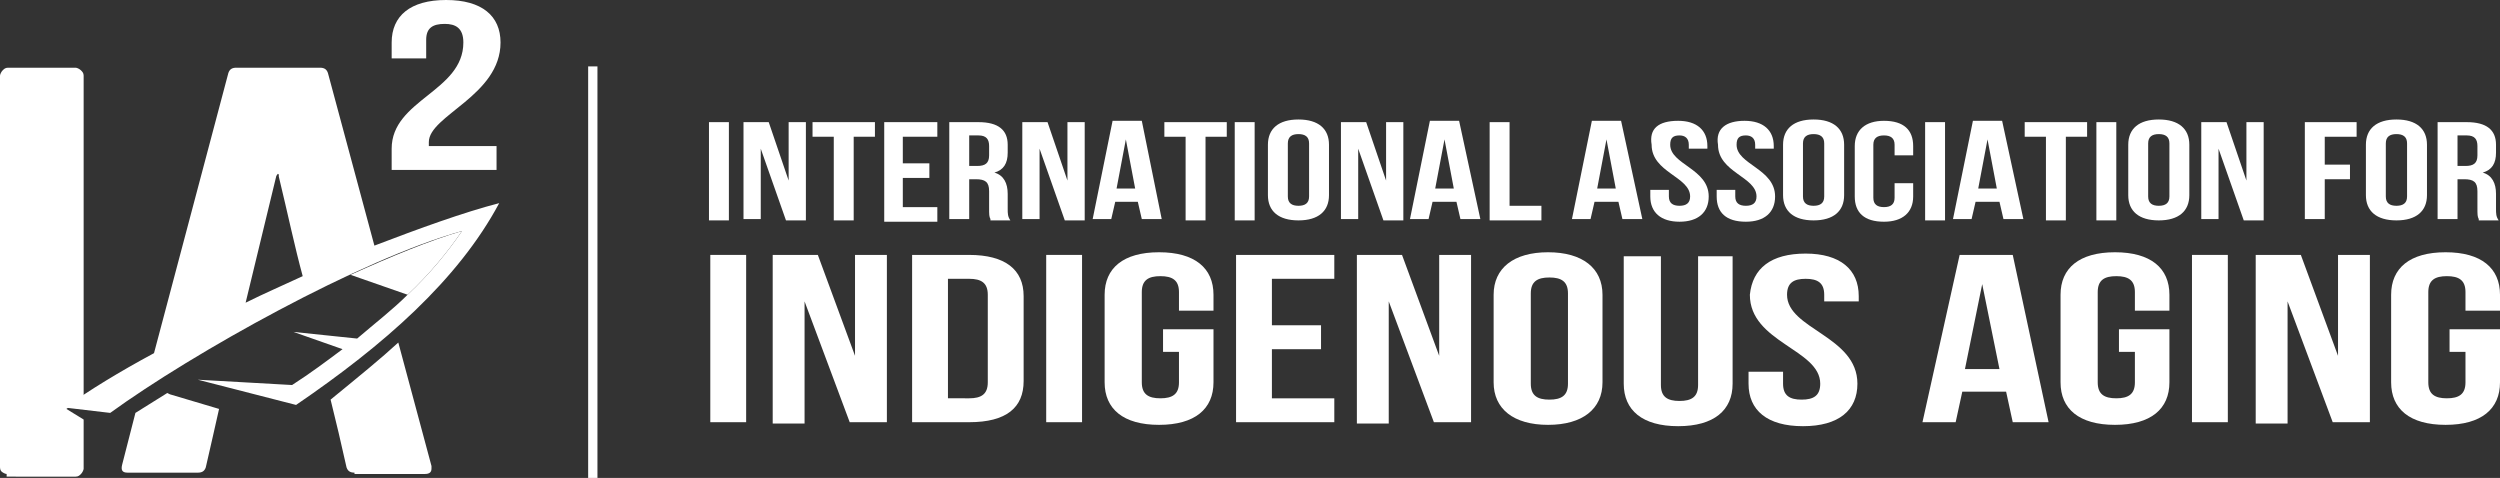 <?xml version="1.0" encoding="utf-8"?>
<!-- Generator: Adobe Illustrator 25.3.1, SVG Export Plug-In . SVG Version: 6.00 Build 0)  -->
<svg version="1.1" id="Layer_1" xmlns="http://www.w3.org/2000/svg" xmlns:xlink="http://www.w3.org/1999/xlink" x="0px" y="0px"
	 viewBox="0 0 188.3 36" style="enable-background:new 0 0 188.3 36;" xml:space="preserve">
<rect x="0" y="0" width="188.3" height="36" fill="#333333" stroke="none"/>
<style type="text/css">
	.st0{fill-rule:evenodd;clip-rule:evenodd;fill:#FFFFFF;}
	.st1{fill:#FFFFFF;}
</style>
<g>
	<g>
		<path class="st0" d="M26.7,35.6c-0.3,0-0.5-0.1-0.6-0.4c-0.4-1.8-0.8-3.5-1.2-5.1c2.2-1.8,3.8-3.1,5.1-4.3l2.5,9.3l0,0.2
			c0,0.3-0.2,0.4-0.5,0.4H26.7z M4.9,30.7l3.4,0.4c6.2-4.5,18.9-11.6,26.5-13.7c-1.1,1.6-2.4,3.2-4.1,4.8c-1.1,1.1-2.4,2.1-3.8,3.3
			L22.1,25l3.7,1.3c-1.2,0.9-2.4,1.8-3.8,2.7l-7.1-0.4l7.4,1.9c6.6-4.5,12.2-9.4,15.3-15.2c-2.7,0.7-6,1.9-9.4,3.2l-3.5-13
			c-0.1-0.3-0.3-0.4-0.6-0.4h-6.3c-0.3,0-0.5,0.1-0.6,0.4l-5.6,21.1C9,28,6.7,29.4,4.9,30.7z M18.5,22.8c0.6-2.5,1.3-5.4,2.3-9.5
			c0-0.1,0.1-0.1,0.1-0.2c0.1,0,0.1,0,0.1,0.2c0.7,2.9,1.2,5.3,1.8,7.5C21.3,21.5,19.9,22.1,18.5,22.8z M12.8,29.7l3.7,1.1
			c-0.3,1.3-0.6,2.7-1,4.4c-0.1,0.3-0.3,0.4-0.6,0.4H9.6c-0.4,0-0.5-0.2-0.4-0.6l1-3.9c0.8-0.5,1.6-1,2.4-1.5L12.8,29.7z"/>
		<path class="st0" d="M0.5,35.7c-0.1,0-0.3-0.1-0.4-0.2C0.1,35.5,0,35.4,0,35.2V5.7c0-0.1,0.1-0.3,0.2-0.4c0.1-0.1,0.2-0.2,0.4-0.2
			h5.1c0.1,0,0.3,0.1,0.4,0.2s0.2,0.2,0.2,0.4V30c-0.5,0.3-0.9,0.5-1.3,0.8l1.3,0.8v3.7c0,0.1-0.1,0.3-0.2,0.4
			c-0.1,0.1-0.2,0.2-0.4,0.2H0.5z"/>
		<path class="st0" d="M26.4,20.7l4.3,1.5c1.7-1.6,3-3.2,4.1-4.8C32.4,18.1,29.5,19.3,26.4,20.7z"/>
	</g>
	<g>
		<path class="st1" d="M53.4,9.2h1.5v7.4h-1.5V9.2z"/>
		<path class="st1" d="M57.3,11.2v5.3H56V9.2h1.9l1.5,4.4V9.2h1.3v7.4h-1.5L57.3,11.2z"/>
		<path class="st1" d="M61.3,9.2h4.6v1.1h-1.6v6.3h-1.5v-6.3h-1.6V9.2z"/>
		<path class="st1" d="M68,12.3h2v1.1h-2v2.2h2.6v1.1h-4V9.2h4v1.1H68V12.3z"/>
		<path class="st1" d="M74.6,16.5c-0.1-0.2-0.1-0.3-0.1-0.9v-1.2c0-0.7-0.3-0.9-1-0.9H73v3h-1.5V9.2h2.2c1.5,0,2.2,0.6,2.2,1.7v0.6
			c0,0.8-0.3,1.3-1,1.5c0.7,0.2,1,0.8,1,1.6v1.1c0,0.4,0,0.6,0.2,0.9H74.6z M73,10.2v2.3h0.6c0.6,0,0.9-0.2,0.9-0.8V11
			c0-0.5-0.2-0.8-0.8-0.8H73z"/>
		<path class="st1" d="M78.3,11.2v5.3h-1.3V9.2h1.9l1.5,4.4V9.2h1.3v7.4h-1.5L78.3,11.2z"/>
		<path class="st1" d="M87.5,16.5H86l-0.3-1.3H84l-0.3,1.3h-1.4l1.5-7.4H86L87.5,16.5z M84.1,14.2h1.4l-0.7-3.7L84.1,14.2z"/>
		<path class="st1" d="M87.8,9.2h4.6v1.1h-1.6v6.3h-1.5v-6.3h-1.6V9.2z"/>
		<path class="st1" d="M93,9.2h1.5v7.4H93V9.2z"/>
		<path class="st1" d="M95.5,10.9c0-1.2,0.8-1.9,2.3-1.9s2.3,0.7,2.3,1.9v3.8c0,1.2-0.8,1.9-2.3,1.9s-2.3-0.7-2.3-1.9V10.9z
			 M97,14.8c0,0.5,0.3,0.7,0.8,0.7c0.5,0,0.8-0.2,0.8-0.7v-4c0-0.5-0.3-0.7-0.8-0.7c-0.5,0-0.8,0.2-0.8,0.7V14.8z"/>
		<path class="st1" d="M102.3,11.2v5.3h-1.3V9.2h1.9l1.5,4.4V9.2h1.3v7.4h-1.5L102.3,11.2z"/>
		<path class="st1" d="M111.5,16.5H110l-0.3-1.3h-1.8l-0.3,1.3h-1.4l1.5-7.4h2.2L111.5,16.5z M108.1,14.2h1.4l-0.7-3.7L108.1,14.2z"
			/>
		<path class="st1" d="M112.2,9.2h1.5v6.3h2.4v1.1h-3.9V9.2z"/>
		<path class="st1" d="M123.7,16.5h-1.5l-0.3-1.3h-1.8l-0.3,1.3h-1.4l1.5-7.4h2.2L123.7,16.5z M120.3,14.2h1.4l-0.7-3.7L120.3,14.2z
			"/>
		<path class="st1" d="M126.4,9.1c1.4,0,2.2,0.7,2.2,1.9v0.2h-1.4v-0.3c0-0.5-0.3-0.7-0.7-0.7c-0.5,0-0.7,0.2-0.7,0.7
			c0,1.5,2.9,1.8,2.9,3.9c0,1.2-0.8,1.9-2.2,1.9s-2.2-0.7-2.2-1.9v-0.5h1.4v0.5c0,0.5,0.3,0.7,0.8,0.7c0.5,0,0.8-0.2,0.8-0.7
			c0-1.5-2.9-1.8-2.9-3.9C124.2,9.7,124.9,9.1,126.4,9.1z"/>
		<path class="st1" d="M131.4,9.1c1.4,0,2.2,0.7,2.2,1.9v0.2h-1.4v-0.3c0-0.5-0.3-0.7-0.7-0.7c-0.5,0-0.7,0.2-0.7,0.7
			c0,1.5,2.9,1.8,2.9,3.9c0,1.2-0.8,1.9-2.2,1.9c-1.5,0-2.2-0.7-2.2-1.9v-0.5h1.4v0.5c0,0.5,0.3,0.7,0.8,0.7c0.5,0,0.8-0.2,0.8-0.7
			c0-1.5-2.9-1.8-2.9-3.9C129.2,9.7,130,9.1,131.4,9.1z"/>
		<path class="st1" d="M134.3,10.9c0-1.2,0.8-1.9,2.3-1.9c1.5,0,2.3,0.7,2.3,1.9v3.8c0,1.2-0.8,1.9-2.3,1.9c-1.5,0-2.3-0.7-2.3-1.9
			V10.9z M135.8,14.8c0,0.5,0.3,0.7,0.8,0.7c0.5,0,0.8-0.2,0.8-0.7v-4c0-0.5-0.3-0.7-0.8-0.7c-0.5,0-0.8,0.2-0.8,0.7V14.8z"/>
		<path class="st1" d="M144.1,13.8v1c0,1.2-0.8,1.9-2.2,1.9c-1.5,0-2.2-0.7-2.2-1.9v-3.8c0-1.2,0.8-1.9,2.2-1.9
			c1.5,0,2.2,0.7,2.2,1.9v0.7h-1.4v-0.8c0-0.5-0.3-0.7-0.8-0.7c-0.5,0-0.8,0.2-0.8,0.7v4c0,0.5,0.3,0.7,0.8,0.7
			c0.5,0,0.8-0.2,0.8-0.7v-1.1H144.1z"/>
		<path class="st1" d="M145,9.2h1.5v7.4H145V9.2z"/>
		<path class="st1" d="M152.4,16.5h-1.5l-0.3-1.3h-1.8l-0.3,1.3h-1.4l1.5-7.4h2.2L152.4,16.5z M149,14.2h1.4l-0.7-3.7L149,14.2z"/>
		<path class="st1" d="M152.6,9.2h4.6v1.1h-1.6v6.3h-1.5v-6.3h-1.6V9.2z"/>
		<path class="st1" d="M157.9,9.2h1.5v7.4h-1.5V9.2z"/>
		<path class="st1" d="M160.3,10.9c0-1.2,0.8-1.9,2.3-1.9c1.5,0,2.3,0.7,2.3,1.9v3.8c0,1.2-0.8,1.9-2.3,1.9c-1.5,0-2.3-0.7-2.3-1.9
			V10.9z M161.8,14.8c0,0.5,0.3,0.7,0.8,0.7c0.5,0,0.8-0.2,0.8-0.7v-4c0-0.5-0.3-0.7-0.8-0.7c-0.5,0-0.8,0.2-0.8,0.7V14.8z"/>
		<path class="st1" d="M167.1,11.2v5.3h-1.3V9.2h1.9l1.5,4.4V9.2h1.3v7.4H169L167.1,11.2z"/>
		<path class="st1" d="M175.1,12.4h1.9v1.1h-1.9v3h-1.5V9.2h3.9v1.1h-2.4V12.4z"/>
		<path class="st1" d="M178.2,10.9c0-1.2,0.8-1.9,2.3-1.9c1.5,0,2.3,0.7,2.3,1.9v3.8c0,1.2-0.8,1.9-2.3,1.9c-1.5,0-2.3-0.7-2.3-1.9
			V10.9z M179.7,14.8c0,0.5,0.3,0.7,0.8,0.7c0.5,0,0.8-0.2,0.8-0.7v-4c0-0.5-0.3-0.7-0.8-0.7c-0.5,0-0.8,0.2-0.8,0.7V14.8z"/>
		<path class="st1" d="M186.7,16.5c-0.1-0.2-0.1-0.3-0.1-0.9v-1.2c0-0.7-0.3-0.9-1-0.9h-0.5v3h-1.5V9.2h2.2c1.5,0,2.2,0.6,2.2,1.7
			v0.6c0,0.8-0.3,1.3-1,1.5c0.7,0.2,1,0.8,1,1.6v1.1c0,0.4,0,0.6,0.2,0.9H186.7z M185.1,10.2v2.3h0.6c0.6,0,0.9-0.2,0.9-0.8V11
			c0-0.5-0.2-0.8-0.8-0.8H185.1z"/>
	</g>
	<g>
		<path class="st1" d="M33.5,1.8c-0.9,0-1.4,0.3-1.4,1.2v1.4h-2.6V3.2c0-2,1.4-3.2,4.1-3.2c2.7,0,4.1,1.2,4.1,3.2
			c0,4-5.4,5.5-5.4,7.5c0,0.1,0,0.2,0,0.3h5.1v1.8h-7.9v-1.6c0-3.7,5.4-4.3,5.4-8C34.9,2.1,34.3,1.8,33.5,1.8z"/>
	</g>
	<g>
		<path class="st1" d="M53.5,19.2h2.7v12.6h-2.7V19.2z"/>
		<path class="st1" d="M60.6,22.7v9.2h-2.4V19.2h3.4l2.8,7.6v-7.6h2.4v12.6H64L60.6,22.7z"/>
		<path class="st1" d="M68.7,19.2H73c2.7,0,4.1,1.1,4.1,3.1v6.4c0,2-1.3,3.1-4.1,3.1h-4.3V19.2z M71.4,21v9H73
			c0.9,0,1.4-0.3,1.4-1.2v-6.6c0-0.9-0.5-1.2-1.4-1.2H71.4z"/>
		<path class="st1" d="M78.8,19.2h2.7v12.6h-2.7V19.2z"/>
		<path class="st1" d="M87.6,24.8h3.8v4c0,2-1.4,3.2-4.1,3.2s-4.1-1.2-4.1-3.2v-6.6c0-2,1.4-3.2,4.1-3.2s4.1,1.2,4.1,3.2v1.2h-2.6
			v-1.4c0-0.9-0.5-1.2-1.4-1.2c-0.9,0-1.4,0.3-1.4,1.2v6.8c0,0.9,0.5,1.2,1.4,1.2c0.9,0,1.4-0.3,1.4-1.2v-2.3h-1.2V24.8z"/>
		<path class="st1" d="M95.8,24.5h3.7v1.8h-3.7V30h4.7v1.8h-7.4V19.2h7.4V21h-4.7V24.5z"/>
		<path class="st1" d="M104.6,22.7v9.2h-2.4V19.2h3.4l2.8,7.6v-7.6h2.4v12.6H108L104.6,22.7z"/>
		<path class="st1" d="M112.5,22.2c0-2,1.5-3.2,4.1-3.2s4.1,1.2,4.1,3.2v6.6c0,2-1.5,3.2-4.1,3.2s-4.1-1.2-4.1-3.2V22.2z
			 M115.3,28.9c0,0.9,0.5,1.2,1.4,1.2c0.9,0,1.4-0.3,1.4-1.2v-6.8c0-0.9-0.5-1.2-1.4-1.2c-0.9,0-1.4,0.3-1.4,1.2V28.9z"/>
		<path class="st1" d="M125.1,19.2V29c0,0.9,0.5,1.2,1.4,1.2c0.9,0,1.4-0.3,1.4-1.2v-9.7h2.6v9.6c0,2-1.4,3.2-4.1,3.2
			c-2.7,0-4.1-1.2-4.1-3.2v-9.6H125.1z"/>
		<path class="st1" d="M136,19.1c2.6,0,4,1.2,4,3.2v0.4h-2.6v-0.5c0-0.9-0.5-1.2-1.4-1.2s-1.4,0.3-1.4,1.2c0,2.6,5.3,3.1,5.3,6.7
			c0,2-1.4,3.2-4.1,3.2c-2.7,0-4.1-1.2-4.1-3.2V28h2.6v0.9c0,0.9,0.5,1.2,1.4,1.2s1.4-0.3,1.4-1.2c0-2.6-5.3-3.1-5.3-6.7
			C132,20.2,133.4,19.1,136,19.1z"/>
		<path class="st1" d="M154.3,31.8h-2.7l-0.5-2.3h-3.3l-0.5,2.3h-2.5l2.8-12.6h4L154.3,31.8z M148,27.8h2.6l-1.3-6.4L148,27.8z"/>
		<path class="st1" d="M159.6,24.8h3.8v4c0,2-1.4,3.2-4.1,3.2c-2.7,0-4.1-1.2-4.1-3.2v-6.6c0-2,1.4-3.2,4.1-3.2
			c2.7,0,4.1,1.2,4.1,3.2v1.2h-2.6v-1.4c0-0.9-0.5-1.2-1.4-1.2s-1.4,0.3-1.4,1.2v6.8c0,0.9,0.5,1.2,1.4,1.2s1.4-0.3,1.4-1.2v-2.3
			h-1.2V24.8z"/>
		<path class="st1" d="M165.1,19.2h2.7v12.6h-2.7V19.2z"/>
		<path class="st1" d="M172.3,22.7v9.2h-2.4V19.2h3.4l2.8,7.6v-7.6h2.4v12.6h-2.8L172.3,22.7z"/>
		<path class="st1" d="M184.5,24.8h3.8v4c0,2-1.4,3.2-4.1,3.2c-2.7,0-4.1-1.2-4.1-3.2v-6.6c0-2,1.4-3.2,4.1-3.2
			c2.7,0,4.1,1.2,4.1,3.2v1.2h-2.6v-1.4c0-0.9-0.5-1.2-1.4-1.2c-0.9,0-1.4,0.3-1.4,1.2v6.8c0,0.9,0.5,1.2,1.4,1.2
			c0.9,0,1.4-0.3,1.4-1.2v-2.3h-1.2V24.8z"/>
	</g>
	<rect x="44.3" y="5" class="st1" width="0.7" height="31"/>
</g>
</svg>